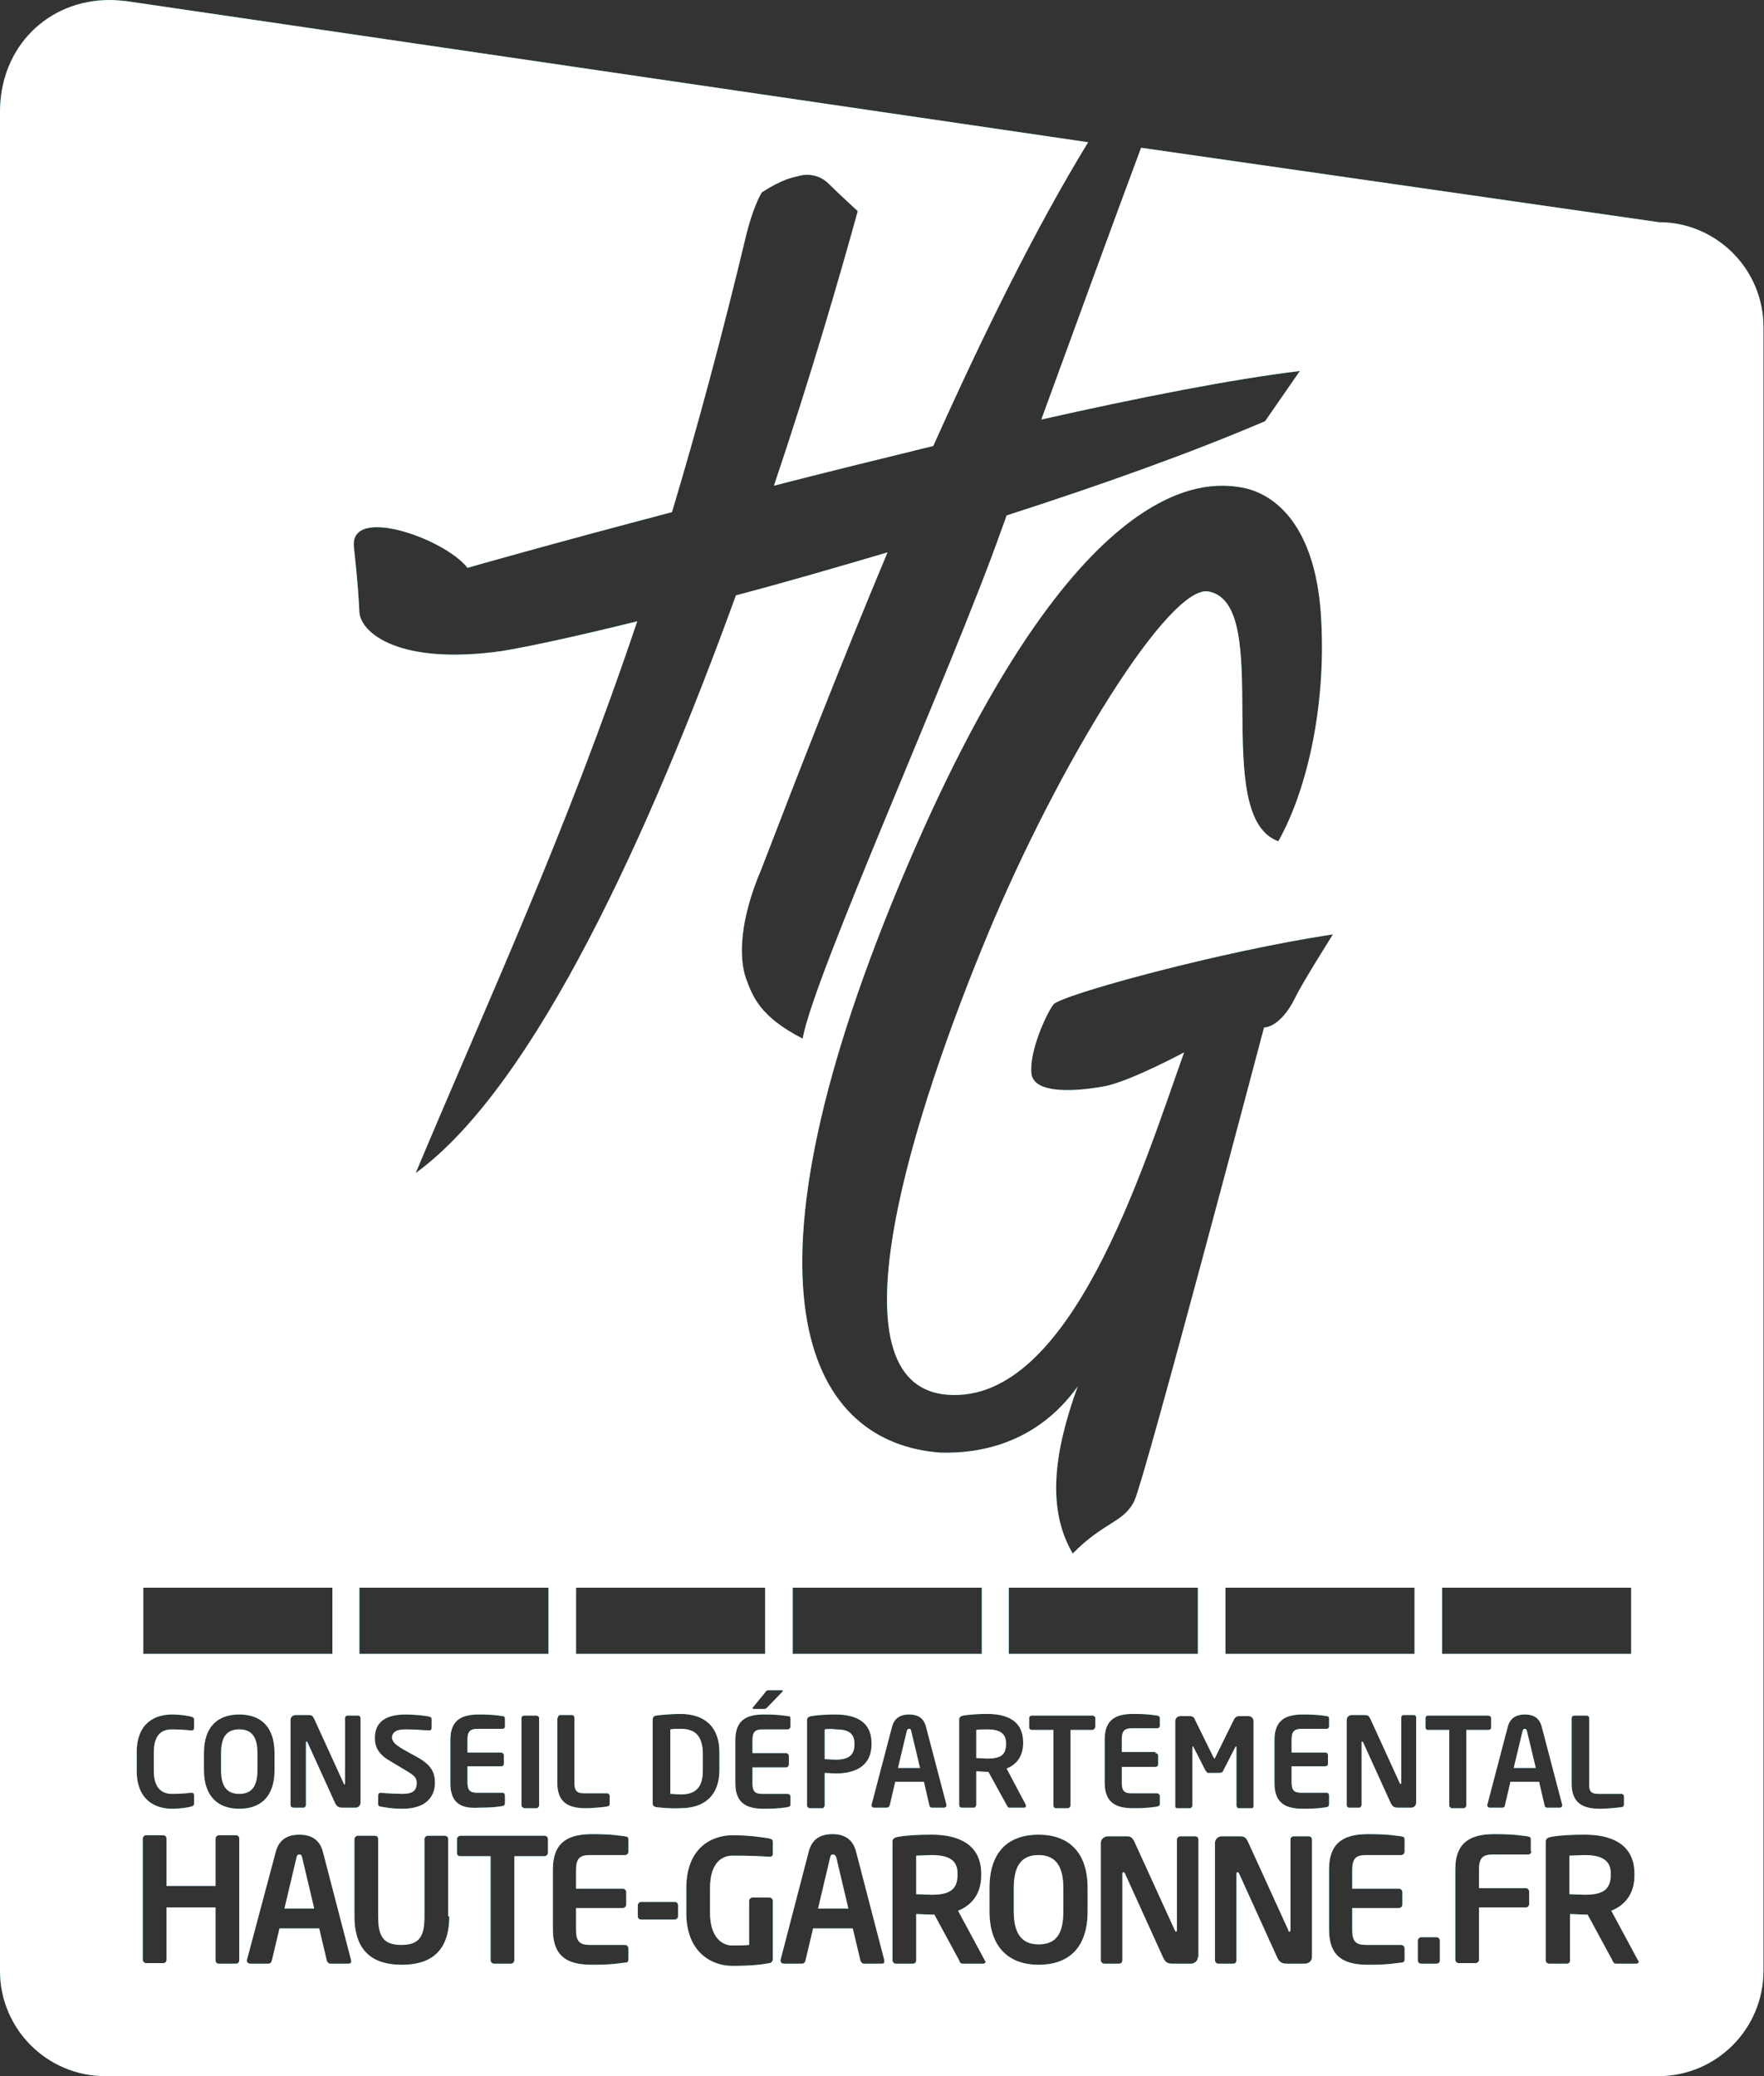 <?xml version="1.0" encoding="utf-8"?>
<!-- Generator: Adobe Illustrator 23.0.2, SVG Export Plug-In . SVG Version: 6.00 Build 0)  -->
<svg version="1.1"
	 id="svg4991" inkscape:version="0.91 r13725" sodipodi:docname="Haute-Garonne (31) logo2 2015.svg" xmlns:cc="http://creativecommons.org/ns#" xmlns:dc="http://purl.org/dc/elements/1.1/" xmlns:inkscape="http://www.inkscape.org/namespaces/inkscape" xmlns:rdf="http://www.w3.org/1999/02/22-rdf-syntax-ns#" xmlns:sodipodi="http://sodipodi.sourceforge.net/DTD/sodipodi-0.dtd" xmlns:svg="http://www.w3.org/2000/svg"
	 xmlns="http://www.w3.org/2000/svg" xmlns:xlink="http://www.w3.org/1999/xlink" x="0px" y="0px" viewBox="0 0 320 376.6"
	 style="enable-background:new 0 0 320 376.6;" xml:space="preserve">
<rect x="0" y="0" width="320" height="376.6" fill="#333333" stroke="none"/>
<style type="text/css">
	.st0{fill:#008DB0;}
	.st1{fill:#FFFFFF;}
</style>
<g id="svg4991" inkscape:version="0.91 r13725" sodipodi:docname="Haute-Garonne (31) logo2 2015.svg" xmlns:cc="http://creativecommons.org/ns#" xmlns:dc="http://purl.org/dc/elements/1.1/" xmlns:inkscape="http://www.inkscape.org/namespaces/inkscape" xmlns:rdf="http://www.w3.org/1999/02/22-rdf-syntax-ns#" xmlns:sodipodi="http://sodipodi.sourceforge.net/DTD/sodipodi-0.dtd" xmlns:svg="http://www.w3.org/2000/svg">
	<g>
		<g>
			<path class="st0" d="M165.3,314c-0.1-0.3-0.1-0.4-0.4-0.4c-0.2,0-0.3,0.1-0.4,0.4l-1.6,6.7h4L165.3,314z"/>
			<path class="st0" d="M40.1,318v3.1c0,3,1.1,4.3,3.3,4.3c2.2,0,3.3-1.3,3.3-4.3V318c0-3-1.1-4.3-3.3-4.3
				C41.2,313.7,40.1,315,40.1,318z"/>
			<path class="st0" d="M188.4,336.5c-3,0-4.5,1.8-4.5,6v4.2c0,4.1,1.5,6,4.5,6c3.1,0,4.5-1.8,4.5-6v-4.2
				C192.9,338.4,191.4,336.5,188.4,336.5z"/>
			<path class="st0" d="M169,336.5c-0.7,0-2.2,0.1-2.8,0.1v7c0.5,0,2.2,0.1,2.8,0.1c3.2,0,4.7-0.9,4.7-3.6v-0.3
				C173.7,337.5,172.2,336.5,169,336.5z"/>
			<path class="st0" d="M151.1,336.4c-0.3,0-0.4,0.1-0.5,0.5l-2.2,9.3h5.5l-2.2-9.3C151.5,336.5,151.4,336.4,151.1,336.4z"/>
			<path class="st0" d="M179.1,313.7c-0.5,0-1.6,0-2,0.1v5.1c0.4,0,1.6,0.1,2,0.1c2.3,0,3.4-0.6,3.4-2.6v-0.2
				C182.5,314.4,181.3,313.7,179.1,313.7z"/>
			<path class="st0" d="M287.5,336.5c-0.7,0-2.2,0.1-2.8,0.1v7c0.5,0,2.3,0.1,2.8,0.1c3.2,0,4.7-0.9,4.7-3.6v-0.3
				C292.2,337.5,290.6,336.5,287.5,336.5z"/>
			<path class="st0" d="M123.5,313.6c-0.8,0-1.4,0-1.9,0.1v11.7c0.5,0,1.1,0.1,1.9,0.1c2.3,0,4-0.9,4-4.3v-3.3
				C127.4,314.5,125.7,313.6,123.5,313.6z"/>
			<path class="st0" d="M54.3,336.4c-0.3,0-0.4,0.1-0.5,0.5l-2.2,9.3H57l-2.2-9.3C54.7,336.5,54.6,336.4,54.3,336.4z"/>
			<path class="st0" d="M300.9,40.3L207,26.8c-4.7,12.6-11.9,32.3-18.1,49.3c17.8-4,34.5-7.3,46.9-8.8l-6.3,9.1
				c-13.3,5.7-29.8,11.6-46.9,17.1c-0.3,1-0.7,1.9-1,2.8c-8.9,25.1-33.9,80.5-36,92.1c-7.8-4-9.1-7.7-10.3-11
				c-1.3-3.8-1.1-10.6,2.8-19.7c6.8-17.7,14.6-37.7,22.9-57.5c-9.5,2.8-18.8,5.5-27.5,7.8c-15.5,42.7-36.4,89-58.1,104.8
				c13.9-33.1,27.3-61.8,40.2-100.1c-11.3,2.8-20.2,4.7-24.6,5.4c-18.4,2.6-25.5-3.2-25.8-7c-0.2-3.4-0.2-4.4-1-11.9
				c-0.8-7.6,16.5-1.5,20.6,3.8c0,0,15.4-4.4,37.1-10.1c4.5-15,9-31.6,13.5-50.4c1.1-4.4,2.3-6.8,2.8-7.6c3.7-2.4,5.5-2.7,6.8-3
				c1.3-0.4,3.6-0.3,5.3,1.4c1.7,1.7,5.3,5,5.3,5c-3.2,11.6-8.4,29.6-15.2,49.8c9.3-2.4,19.1-4.8,28.9-7.2
				c9.1-20.3,18.6-39.6,28.1-55.1L22.9,0.2c-1-0.1-2-0.2-3-0.2C8.7,0,0,8.5,0,20.3v337.2c0,10.6,8.6,19.1,19.1,19.1h281.7
				c10.6,0,19.1-8.6,19.1-19.1v-298C320,48.9,311.4,40.3,300.9,40.3z M261.6,288h34.3v12h-34.3V288z M290,325.4h4.2
				c0.2,0,0.4,0.2,0.4,0.5v1.4c0,0.3-0.1,0.4-0.4,0.5c-0.7,0.1-2.7,0.3-3.9,0.3c-2.9,0-5.2-0.8-5.2-4.6v-11.8c0-0.3,0.2-0.5,0.5-0.5
				h2.2c0.3,0,0.5,0.2,0.5,0.5v11.8C288.2,325,288.7,325.4,290,325.4z M163.1,160.6c31.3-75.1,55.4-73.3,62-72.2
				c6.5,1.1,13.4,7.3,14.5,22.8c1.1,15.5-2.1,31.4-7.7,41.4c-12.6-4.5-0.6-42.9-12.6-45.3c-7.1-1.5-27.3,31.3-40.2,62.4
				c-12.9,31.1-29.6,81.6-7.2,83.3c22.4,1.7,35.5-41.4,42.9-62.1c0,0-9.5,5.1-14.2,6.1c-4.7,0.9-13.1,1.7-13.5-2.3
				c-0.4-4,2.7-10.8,4-12.5c1.3-1.7,30.5-9.7,50.7-12.7c0,0-5.5,8.7-6.8,11.4c-1.3,2.7-3.4,5.3-5.7,5.5c0,0-21.6,81.8-23.5,85.8
				c-1.9,4-5.5,3.8-11.2,9.6c-4.7-8-3.5-18.2,0.9-30.3c-7.6,10.6-18.2,12.2-24.9,12C147.4,261.8,131.8,235.8,163.1,160.6z
				 M256.6,288v12h-34.3v-12H256.6z M209.6,318c0.3,0,0.5,0.2,0.5,0.5v1.6c0,0.2-0.2,0.4-0.5,0.4h-6.1v2.9c0,1.5,0.5,1.9,1.8,1.9
				h4.6c0.2,0,0.5,0.2,0.5,0.5v1.4c0,0.3-0.1,0.4-0.5,0.5c-0.7,0.1-1.6,0.3-4.3,0.3c-2.9,0-5.2-0.8-5.2-4.6v-7.9
				c0-3.8,2.3-4.6,5.2-4.6c2.7,0,3.6,0.2,4.3,0.3c0.3,0,0.5,0.2,0.5,0.5v1.4c0,0.2-0.2,0.4-0.5,0.4h-4.6c-1.3,0-1.8,0.5-1.8,1.9v2.4
				H209.6z M183,300v-12h34.3v12H183z M143.8,288h34.3v12h-34.3V288z M158.1,316.2v0.2c0,4-3,5.3-6.5,5.3c-0.6,0-1.5-0.1-2-0.1v5.9
				c0,0.2-0.2,0.5-0.4,0.5h-2.3c-0.2,0-0.5-0.2-0.5-0.5v-15.5c0-0.4,0.3-0.6,0.7-0.7c1.2-0.2,2.8-0.3,4.4-0.3
				C155.1,311,158.1,312.2,158.1,316.2z M143.4,311.8v1.4c0,0.2-0.2,0.5-0.5,0.5h-4.6c-1.3,0-1.8,0.5-1.8,1.9v2.4h6.1
				c0.2,0,0.5,0.2,0.5,0.5v1.6c0,0.2-0.2,0.5-0.5,0.5h-6.1v2.9c0,1.5,0.5,1.9,1.8,1.9h4.6c0.2,0,0.5,0.2,0.5,0.5v1.4
				c0,0.3-0.1,0.4-0.5,0.5c-0.7,0.1-1.6,0.3-4.3,0.3c-2.9,0-5.2-0.8-5.2-4.6v-7.9c0-3.8,2.3-4.6,5.2-4.6c2.7,0,3.6,0.2,4.3,0.3
				C143.3,311.3,143.4,311.4,143.4,311.8z M139.4,306.6h2.4c0.2,0,0.2,0.1,0.2,0.1c0,0.1,0,0.1-0.1,0.2l-2.7,2.8
				c-0.2,0.2-0.3,0.3-0.6,0.3h-1.9c-0.1,0-0.2-0.1-0.2-0.1c0-0.1,0-0.2,0.1-0.2l2.2-2.7C139,306.7,139.1,306.6,139.4,306.6z
				 M104.5,288h34.3v12h-34.3V288z M101.2,311.6c0-0.3,0.2-0.5,0.4-0.5h2.2c0.2,0,0.4,0.2,0.4,0.5v11.8c0,1.5,0.5,1.9,1.8,1.9h4.1
				c0.3,0,0.5,0.2,0.5,0.5v1.4c0,0.3-0.1,0.4-0.5,0.5c-0.7,0.1-2.6,0.3-3.8,0.3c-2.9,0-5.2-0.8-5.2-4.6V311.6z M62.5,323.7
				c0,0,0.1-0.1,0.1-0.2v-11.9c0-0.2,0.2-0.4,0.4-0.4H65c0.2,0,0.4,0.2,0.4,0.4V327c0,0.5-0.4,0.9-0.9,0.9h-2.3c-0.5,0-1,0-1.4-0.8
				l-5-11c-0.1-0.1-0.1-0.2-0.2-0.2c-0.1,0-0.1,0.1-0.1,0.2v11.3c0,0.2-0.2,0.5-0.4,0.5h-1.9c-0.2,0-0.5-0.2-0.5-0.5v-15.4
				c0-0.5,0.4-0.9,0.9-0.9h2.4c0.5,0,0.7,0.1,1,0.7l5.3,11.6C62.4,323.6,62.4,323.7,62.5,323.7z M26,288h34.3v12H26V288z M49.8,318
				v3.1c0,5-2.7,7-6.4,7c-3.7,0-6.4-2.1-6.4-7V318c0-5,2.7-7,6.4-7C47.1,311,49.8,313,49.8,318z M24.8,317.9c0-5.7,3.7-6.9,6.4-6.9
				c1.7,0,3.2,0.3,3.5,0.4c0.3,0.1,0.5,0.2,0.5,0.5v1.5c0,0.3-0.1,0.5-0.4,0.5h-0.1c-0.8-0.1-2.3-0.2-3.5-0.2c-1.9,0-3.3,1-3.3,4.2
				v3.3c0,3.1,1.4,4.2,3.3,4.2c1.2,0,2.7-0.1,3.5-0.2h0.1c0.3,0,0.4,0.2,0.4,0.5v1.5c0,0.3-0.2,0.4-0.5,0.5
				c-0.3,0.1-1.8,0.4-3.5,0.4c-2.7,0-6.4-1.3-6.4-6.9V317.9z M43.4,355.6c0,0.4-0.3,0.6-0.6,0.6h-3.1c-0.4,0-0.6-0.3-0.6-0.6V346
				h-8.9v9.5c0,0.4-0.3,0.6-0.6,0.6h-3.1c-0.3,0-0.6-0.3-0.6-0.6v-22c0-0.3,0.3-0.6,0.6-0.6h3.1c0.3,0,0.6,0.2,0.6,0.6v8.6h8.9v-8.6
				c0-0.3,0.3-0.6,0.6-0.6h3.1c0.3,0,0.6,0.2,0.6,0.6V355.6z M63.2,356.2h-3.3c-0.3,0-0.5-0.3-0.6-0.5l-1.4-5.9h-7.2l-1.4,5.9
				c-0.1,0.3-0.3,0.5-0.6,0.5h-3.3c-0.3,0-0.6-0.2-0.6-0.5c0,0,0-0.1,0-0.2L50,336c0.7-2.9,3-3.2,4.3-3.2s3.6,0.3,4.3,3.2l5.1,19.6
				c0,0.1,0,0.1,0,0.2C63.8,356,63.5,356.2,63.2,356.2z M81.5,347.6c0,6.6-3.6,8.8-8.6,8.8s-8.6-2.2-8.6-8.8v-14
				c0-0.3,0.3-0.6,0.6-0.6h3.1c0.4,0,0.6,0.2,0.6,0.6v14c0,3.6,0.9,5.2,4.2,5.2c3.4,0,4.2-1.7,4.2-5.2v-14c0-0.3,0.3-0.6,0.6-0.6
				h3.1c0.3,0,0.6,0.2,0.6,0.6V347.6z M73.1,317.3l2.7,1.5c2.5,1.4,3.1,2.8,3.1,4.6c0,2.3-1.4,4.7-5.9,4.7c-1.7,0-2.9-0.2-4-0.4
				c-0.2,0-0.4-0.2-0.4-0.4v-1.6c0-0.3,0.2-0.5,0.4-0.5h0c0.9,0.1,3.2,0.2,4,0.2c2,0,2.6-0.7,2.6-2c0-0.9-0.4-1.3-1.9-2.2l-3-1.8
				c-2.1-1.2-2.7-2.6-2.7-4.1c0-2.5,1.4-4.3,5.6-4.3c1.5,0,3.6,0.2,4.3,0.4c0.2,0,0.4,0.2,0.4,0.4v1.7c0,0.2-0.2,0.4-0.4,0.4h0
				c-1.5-0.1-3-0.2-4.4-0.2c-1.7,0-2.4,0.6-2.4,1.6C71.3,316,71.6,316.4,73.1,317.3z M81.7,323.5v-7.9c0-3.8,2.3-4.6,5.2-4.6
				c2.7,0,3.6,0.2,4.3,0.3c0.3,0,0.4,0.2,0.4,0.5v1.4c0,0.2-0.2,0.4-0.4,0.4h-4.6c-1.3,0-1.8,0.5-1.8,1.9v2.4h6.1
				c0.2,0,0.5,0.2,0.5,0.5v1.6c0,0.2-0.2,0.4-0.5,0.4h-6.1v2.9c0,1.5,0.5,1.9,1.8,1.9h4.6c0.2,0,0.4,0.2,0.4,0.5v1.4
				c0,0.3-0.1,0.4-0.4,0.5c-0.7,0.1-1.6,0.3-4.3,0.3C83.9,328.1,81.7,327.3,81.7,323.5z M99.4,336.1c0,0.3-0.3,0.6-0.6,0.6h-5.5
				v18.9c0,0.3-0.3,0.6-0.6,0.6h-3.1c-0.3,0-0.6-0.3-0.6-0.6v-18.9h-5.5c-0.4,0-0.6-0.2-0.6-0.6v-2.5c0-0.3,0.3-0.6,0.6-0.6h15.3
				c0.3,0,0.6,0.2,0.6,0.6V336.1z M94.6,327.5v-15.9c0-0.2,0.2-0.4,0.5-0.4h2.2c0.2,0,0.5,0.2,0.5,0.4v15.9c0,0.2-0.2,0.5-0.5,0.5
				h-2.2C94.8,327.9,94.6,327.7,94.6,327.5z M99.5,300H65.2v-12h34.3V300z M114,335.9c0,0.3-0.3,0.6-0.6,0.6H107
				c-1.8,0-2.5,0.6-2.5,2.7v3.4h8.5c0.3,0,0.6,0.3,0.6,0.6v2.3c0,0.3-0.3,0.6-0.6,0.6h-8.5v4c0,2.1,0.7,2.7,2.5,2.7h6.4
				c0.3,0,0.6,0.3,0.6,0.6v2c0,0.4-0.1,0.6-0.6,0.6c-1,0.1-2.2,0.4-5.9,0.4c-4.1,0-7.2-1.1-7.2-6.4v-10.9c0-5.3,3.2-6.4,7.2-6.4
				c3.7,0,4.9,0.3,5.9,0.4c0.5,0.1,0.6,0.2,0.6,0.6V335.9z M123,347.6c0,0.3-0.3,0.6-0.6,0.6h-6.1c-0.3,0-0.6-0.2-0.6-0.6v-2
				c0-0.3,0.3-0.6,0.6-0.6h6.1c0.3,0,0.6,0.2,0.6,0.6V347.6z M119,327.8c-0.4-0.1-0.6-0.3-0.6-0.7v-15.2c0-0.4,0.2-0.6,0.6-0.7
				c0.7-0.1,2.8-0.3,4.4-0.3c4.5,0,7.1,2.4,7.1,6.9v3.3c0,4.5-2.6,6.9-7.1,6.9C121.9,328.1,119.7,327.9,119,327.8z M140.2,336.1
				c0,0.5-0.1,0.7-0.6,0.7h-0.1c-1.4-0.1-3.6-0.2-6.6-0.2c-2.1,0-4.1,1.5-4.1,5.9v4.5c0,4.4,2.2,5.9,4,5.9c1.2,0,2.1,0,3.1-0.1v-8
				c0-0.3,0.3-0.6,0.6-0.6h3.1c0.3,0,0.6,0.3,0.6,0.6v10.5c0,0.4-0.2,0.7-0.6,0.8c-1.6,0.3-3.6,0.5-6.8,0.5c-3.4,0-8.3-2.2-8.3-9.6
				v-4.5c0-7.4,4.7-9.6,8.4-9.6c3,0,5.7,0.4,6.7,0.6c0.4,0.1,0.6,0.2,0.6,0.7V336.1z M160,356.2h-3.3c-0.3,0-0.5-0.3-0.6-0.5
				l-1.4-5.9h-7.2l-1.4,5.9c-0.1,0.3-0.3,0.5-0.6,0.5h-3.3c-0.3,0-0.6-0.2-0.6-0.5c0,0,0-0.1,0-0.2l5.1-19.6c0.7-2.9,3-3.2,4.3-3.2
				c1.3,0,3.6,0.3,4.3,3.2l5.1,19.6c0,0.1,0,0.1,0,0.2C160.5,356,160.3,356.2,160,356.2z M160.9,327.9h-2.4c-0.2,0-0.4-0.2-0.4-0.4
				c0,0,0-0.1,0-0.1l3.7-14.1c0.5-2.1,2.2-2.3,3.1-2.3c1,0,2.6,0.2,3.1,2.3l3.7,14.1c0,0.1,0,0.1,0,0.1c0,0.2-0.2,0.4-0.4,0.4H169
				c-0.2,0-0.4-0.2-0.4-0.4l-1-4.3h-5.2l-1,4.3C161.3,327.7,161.1,327.9,160.9,327.9z M178.4,356.2h-3.8c-0.4,0-0.5-0.3-0.6-0.6
				l-4.5-8.3H169c-0.8,0-2.1-0.1-2.8-0.1v8.4c0,0.4-0.3,0.6-0.6,0.6h-3.1c-0.3,0-0.6-0.3-0.6-0.6v-21.5c0-0.6,0.4-0.8,1-0.9
				c1.6-0.3,3.8-0.4,6.1-0.4c4.8,0,9,1.7,9,7.1v0.3c0,3.3-1.7,5.4-4.2,6.4l4.9,9.1c0.1,0.1,0.1,0.2,0.1,0.2
				C178.8,356,178.6,356.2,178.4,356.2z M179.1,321.4c-0.6,0-1.5-0.1-2-0.1v6.1c0,0.2-0.2,0.5-0.4,0.5h-2.3c-0.2,0-0.4-0.2-0.4-0.5
				v-15.5c0-0.4,0.3-0.6,0.7-0.7c1.2-0.2,2.8-0.3,4.4-0.3c3.5,0,6.5,1.2,6.5,5.1v0.2c0,2.4-1.2,3.9-3,4.6l3.5,6.6c0,0.1,0,0.1,0,0.2
				c0,0.2-0.1,0.3-0.3,0.3h-2.7c-0.3,0-0.3-0.2-0.5-0.5l-3.3-6H179.1z M197.3,346.7c0,6.9-3.7,9.7-8.9,9.7c-5.1,0-8.9-2.9-8.9-9.7
				v-4.2c0-6.9,3.7-9.7,8.9-9.7c5.2,0,8.9,2.9,8.9,9.7V346.7z M198.6,313.4c0,0.2-0.2,0.4-0.5,0.4h-3.9v13.7c0,0.2-0.2,0.5-0.5,0.5
				h-2.2c-0.2,0-0.4-0.2-0.4-0.5v-13.7h-3.9c-0.3,0-0.5-0.2-0.5-0.4v-1.8c0-0.2,0.2-0.4,0.5-0.4h11c0.2,0,0.5,0.2,0.5,0.4V313.4z
				 M217.3,355c0,0.7-0.6,1.2-1.3,1.2h-3.1c-0.8,0-1.4,0-1.9-1.1l-6.9-15.2c-0.1-0.2-0.2-0.3-0.3-0.3c-0.1,0-0.2,0.1-0.2,0.3v15.7
				c0,0.4-0.3,0.6-0.6,0.6h-2.7c-0.3,0-0.6-0.3-0.6-0.6v-21.3c0-0.7,0.6-1.2,1.3-1.2h3.4c0.7,0,1,0.2,1.4,1l7.3,16
				c0.1,0.2,0.2,0.3,0.2,0.3c0.1,0,0.2-0.1,0.2-0.3v-16.4c0-0.3,0.3-0.6,0.6-0.6h2.7c0.3,0,0.6,0.2,0.6,0.6V355z M218.7,321.2
				l-2.2-4.3c0-0.1-0.1-0.1-0.1-0.1c-0.1,0-0.1,0.1-0.1,0.2v10.5c0,0.2-0.2,0.5-0.4,0.5h-2.3c-0.2,0-0.4-0.1-0.4-0.3v-15.5
				c0-0.5,0.4-0.9,0.9-0.9h1.8c0.4,0,0.7,0.2,0.8,0.5l3.4,6.9c0.1,0.2,0.2,0.3,0.2,0.3c0.1,0,0.1-0.1,0.2-0.3l3.4-6.9
				c0.2-0.3,0.5-0.5,0.8-0.5h1.8c0.5,0,0.9,0.4,0.9,0.9v15.5c0,0.2-0.2,0.3-0.4,0.3h-2.3c-0.2,0-0.4-0.2-0.4-0.5V317
				c0-0.2,0-0.2-0.1-0.2c0,0-0.1,0.1-0.1,0.1l-2.2,4.3c-0.1,0.3-0.4,0.4-0.7,0.4h-2.3C219.2,321.6,218.9,321.5,218.7,321.2z
				 M238,355c0,0.7-0.6,1.2-1.3,1.2h-3.1c-0.7,0-1.4,0-1.9-1.1l-6.9-15.2c-0.1-0.2-0.2-0.3-0.3-0.3c-0.1,0-0.2,0.1-0.2,0.3v15.7
				c0,0.4-0.3,0.6-0.6,0.6H221c-0.3,0-0.6-0.3-0.6-0.6v-21.3c0-0.7,0.6-1.2,1.2-1.2h3.4c0.7,0,1,0.2,1.4,1l7.3,16
				c0,0.2,0.1,0.3,0.2,0.3c0.1,0,0.2-0.1,0.2-0.3v-16.4c0-0.3,0.2-0.6,0.6-0.6h2.7c0.3,0,0.6,0.2,0.6,0.6V355z M240.7,327.8
				c-0.7,0.1-1.6,0.3-4.3,0.3c-2.9,0-5.2-0.8-5.2-4.6v-7.9c0-3.8,2.3-4.6,5.2-4.6c2.7,0,3.6,0.2,4.3,0.3c0.3,0,0.4,0.2,0.4,0.5v1.4
				c0,0.2-0.2,0.4-0.4,0.4h-4.6c-1.3,0-1.8,0.5-1.8,1.9v2.4h6.1c0.3,0,0.5,0.2,0.5,0.5v1.6c0,0.2-0.2,0.4-0.5,0.4h-6.1v2.9
				c0,1.5,0.5,1.9,1.8,1.9h4.6c0.2,0,0.4,0.2,0.4,0.5v1.4C241.1,327.6,241,327.7,240.7,327.8z M254.8,335.9c0,0.3-0.3,0.6-0.6,0.6
				h-6.4c-1.8,0-2.5,0.6-2.5,2.7v3.4h8.5c0.3,0,0.6,0.3,0.6,0.6v2.3c0,0.3-0.3,0.6-0.6,0.6h-8.5v4c0,2.1,0.7,2.7,2.5,2.7h6.4
				c0.3,0,0.6,0.3,0.6,0.6v2c0,0.4-0.2,0.6-0.6,0.6c-1,0.1-2.2,0.4-5.9,0.4c-4.1,0-7.2-1.1-7.2-6.4v-10.9c0-5.3,3.2-6.4,7.2-6.4
				c3.7,0,4.9,0.3,5.9,0.4c0.5,0.1,0.6,0.2,0.6,0.6V335.9z M256.9,327c0,0.5-0.4,0.9-0.9,0.9h-2.3c-0.5,0-1,0-1.4-0.8l-5-11
				c-0.1-0.1-0.1-0.2-0.2-0.2c-0.1,0-0.1,0.1-0.1,0.2v11.3c0,0.2-0.2,0.5-0.4,0.5h-1.9c-0.2,0-0.4-0.2-0.4-0.5v-15.4
				c0-0.5,0.4-0.9,0.9-0.9h2.4c0.5,0,0.7,0.1,1,0.7l5.3,11.6c0,0.1,0.1,0.2,0.2,0.2c0,0,0.1-0.1,0.1-0.2v-11.9
				c0-0.2,0.2-0.4,0.4-0.4h1.9c0.2,0,0.4,0.2,0.4,0.4V327z M261.2,355.6c0,0.4-0.3,0.6-0.6,0.6h-2.8c-0.4,0-0.6-0.3-0.6-0.6V352
				c0-0.3,0.3-0.6,0.6-0.6h2.8c0.3,0,0.6,0.3,0.6,0.6V355.6z M262.9,327.5v-13.7h-3.9c-0.2,0-0.4-0.2-0.4-0.4v-1.8
				c0-0.2,0.2-0.4,0.4-0.4h11c0.2,0,0.5,0.2,0.5,0.4v1.8c0,0.2-0.2,0.4-0.5,0.4H266v13.7c0,0.2-0.2,0.5-0.5,0.5h-2.2
				C263.1,327.9,262.9,327.7,262.9,327.5z M277.8,335.8c0,0.4-0.3,0.6-0.6,0.6h-6.4c-1.8,0-2.5,0.6-2.5,2.7v3.4h8.5
				c0.3,0,0.6,0.3,0.6,0.6v2.3c0,0.3-0.3,0.6-0.6,0.6h-8.5v9.5c0,0.3-0.3,0.6-0.6,0.6h-3.1c-0.3,0-0.6-0.3-0.6-0.6v-16.4
				c0-5.3,3.2-6.4,7.2-6.4c3.7,0,4.9,0.3,5.9,0.4c0.5,0.1,0.6,0.2,0.6,0.6V335.8z M280.2,327.5l-1-4.3H274l-1,4.3
				c0,0.2-0.2,0.4-0.4,0.4h-2.4c-0.2,0-0.4-0.2-0.4-0.4c0,0,0-0.1,0-0.1l3.7-14.1c0.5-2.1,2.2-2.3,3.1-2.3c1,0,2.6,0.2,3.1,2.3
				l3.7,14.1c0,0.1,0,0.1,0,0.1c0,0.2-0.2,0.4-0.4,0.4h-2.4C280.4,327.9,280.2,327.7,280.2,327.5z M296.9,356.2h-3.8
				c-0.3,0-0.5-0.3-0.6-0.6l-4.5-8.3h-0.4c-0.8,0-2.1-0.1-2.8-0.1v8.4c0,0.4-0.2,0.6-0.6,0.6H281c-0.3,0-0.6-0.3-0.6-0.6v-21.5
				c0-0.6,0.4-0.8,1-0.9c1.6-0.3,3.8-0.4,6.1-0.4c4.8,0,9,1.7,9,7.1v0.3c0,3.3-1.7,5.4-4.2,6.4l4.9,9.1c0.1,0.1,0.1,0.2,0.1,0.2
				C297.2,356,297.1,356.2,296.9,356.2z"/>
			<path class="st0" d="M276.6,313.6c-0.2,0-0.3,0.1-0.4,0.4l-1.6,6.7h4l-1.6-6.7C276.9,313.7,276.8,313.6,276.6,313.6z"/>
			<path class="st0" d="M149.6,313.7v5.4c0.4,0,1.6,0.1,2,0.1c2.4,0,3.4-0.9,3.4-2.7v-0.2c0-1.9-1.1-2.6-3.4-2.6
				C151.1,313.6,150,313.6,149.6,313.7z"/>
		</g>
	</g>
	<g>
		<g>
			<path class="st1" d="M165.3,314c-0.1-0.3-0.1-0.4-0.4-0.4c-0.2,0-0.3,0.1-0.4,0.4l-1.6,6.7h4L165.3,314z"/>
			<path class="st1" d="M40.1,318v3.1c0,3,1.1,4.3,3.3,4.3c2.2,0,3.3-1.3,3.3-4.3V318c0-3-1.1-4.3-3.3-4.3
				C41.2,313.7,40.1,315,40.1,318z"/>
			<path class="st1" d="M188.4,336.5c-3,0-4.5,1.8-4.5,6v4.2c0,4.1,1.5,6,4.5,6c3.1,0,4.5-1.8,4.5-6v-4.2
				C192.9,338.4,191.4,336.5,188.4,336.5z"/>
			<path class="st1" d="M169,336.5c-0.7,0-2.2,0.1-2.8,0.1v7c0.5,0,2.2,0.1,2.8,0.1c3.2,0,4.7-0.9,4.7-3.6v-0.3
				C173.7,337.5,172.2,336.5,169,336.5z"/>
			<path class="st1" d="M151.1,336.4c-0.3,0-0.4,0.1-0.5,0.5l-2.2,9.3h5.5l-2.2-9.3C151.5,336.5,151.4,336.4,151.1,336.4z"/>
			<path class="st1" d="M179.1,313.7c-0.5,0-1.6,0-2,0.1v5.1c0.4,0,1.6,0.1,2,0.1c2.3,0,3.4-0.6,3.4-2.6v-0.2
				C182.5,314.4,181.3,313.7,179.1,313.7z"/>
			<path class="st1" d="M287.5,336.5c-0.7,0-2.2,0.1-2.8,0.1v7c0.5,0,2.3,0.1,2.8,0.1c3.2,0,4.7-0.9,4.7-3.6v-0.3
				C292.2,337.5,290.6,336.5,287.5,336.5z"/>
			<path class="st1" d="M123.5,313.6c-0.8,0-1.4,0-1.9,0.1v11.7c0.5,0,1.1,0.1,1.9,0.1c2.3,0,4-0.9,4-4.3v-3.3
				C127.4,314.5,125.7,313.6,123.5,313.6z"/>
			<path class="st1" d="M54.3,336.4c-0.3,0-0.4,0.1-0.5,0.5l-2.2,9.3H57l-2.2-9.3C54.7,336.5,54.6,336.4,54.3,336.4z"/>
			<path class="st1" d="M300.9,40.3L207,26.8c-4.7,12.6-11.9,32.3-18.1,49.3c17.8-4,34.5-7.3,46.9-8.8l-6.3,9.1
				c-13.3,5.7-29.8,11.6-46.9,17.1c-0.3,1-0.7,1.9-1,2.8c-8.9,25.1-33.9,80.5-36,92.1c-7.8-4-9.1-7.7-10.3-11
				c-1.3-3.8-1.1-10.6,2.8-19.7c6.8-17.7,14.6-37.7,22.9-57.5c-9.5,2.8-18.8,5.5-27.5,7.8c-15.5,42.7-36.4,89-58.1,104.8
				c13.9-33.1,27.3-61.8,40.2-100.1c-11.3,2.8-20.2,4.7-24.6,5.4c-18.4,2.6-25.5-3.2-25.8-7c-0.2-3.4-0.2-4.4-1-11.9
				c-0.8-7.6,16.5-1.5,20.6,3.8c0,0,15.4-4.4,37.1-10.1c4.5-15,9-31.6,13.5-50.4c1.1-4.4,2.3-6.8,2.8-7.6c3.7-2.4,5.5-2.7,6.8-3
				c1.3-0.4,3.6-0.3,5.3,1.4c1.7,1.7,5.3,5,5.3,5c-3.2,11.6-8.4,29.6-15.2,49.8c9.3-2.4,19.1-4.8,28.9-7.2
				c9.1-20.3,18.6-39.6,28.1-55.1L22.9,0.2c-1-0.1-2-0.2-3-0.2C8.7,0,0,8.5,0,20.3v337.2c0,10.6,8.6,19.1,19.1,19.1h281.7
				c10.6,0,19.1-8.6,19.1-19.1v-298C320,48.9,311.4,40.3,300.9,40.3z M261.6,288h34.3v12h-34.3V288z M290,325.4h4.2
				c0.2,0,0.4,0.2,0.4,0.5v1.4c0,0.3-0.1,0.4-0.4,0.5c-0.7,0.1-2.7,0.3-3.9,0.3c-2.9,0-5.2-0.8-5.2-4.6v-11.8c0-0.3,0.2-0.5,0.5-0.5
				h2.2c0.3,0,0.5,0.2,0.5,0.5v11.8C288.2,325,288.7,325.4,290,325.4z M163.1,160.6c31.3-75.1,55.4-73.3,62-72.2
				c6.5,1.1,13.4,7.3,14.5,22.8c1.1,15.5-2.1,31.4-7.7,41.4c-12.6-4.5-0.6-42.9-12.6-45.3c-7.1-1.5-27.3,31.3-40.2,62.4
				c-12.9,31.1-29.6,81.6-7.2,83.3c22.4,1.7,35.5-41.4,42.9-62.1c0,0-9.5,5.1-14.2,6.1c-4.7,0.9-13.1,1.7-13.5-2.3
				c-0.4-4,2.7-10.8,4-12.5c1.3-1.7,30.5-9.7,50.7-12.7c0,0-5.5,8.7-6.8,11.4c-1.3,2.7-3.4,5.3-5.7,5.5c0,0-21.6,81.8-23.5,85.8
				c-1.9,4-5.5,3.8-11.2,9.6c-4.7-8-3.5-18.2,0.9-30.3c-7.6,10.6-18.2,12.2-24.9,12C147.4,261.8,131.8,235.8,163.1,160.6z
				 M256.6,288v12h-34.3v-12H256.6z M209.6,318c0.3,0,0.5,0.2,0.5,0.5v1.6c0,0.2-0.2,0.4-0.5,0.4h-6.1v2.9c0,1.5,0.5,1.9,1.8,1.9
				h4.6c0.2,0,0.5,0.2,0.5,0.5v1.4c0,0.3-0.1,0.4-0.5,0.5c-0.7,0.1-1.6,0.3-4.3,0.3c-2.9,0-5.2-0.8-5.2-4.6v-7.9
				c0-3.8,2.3-4.6,5.2-4.6c2.7,0,3.6,0.2,4.3,0.3c0.3,0,0.5,0.2,0.5,0.5v1.4c0,0.2-0.2,0.4-0.5,0.4h-4.6c-1.3,0-1.8,0.5-1.8,1.9v2.4
				H209.6z M183,300v-12h34.3v12H183z M143.8,288h34.3v12h-34.3V288z M158.1,316.2v0.2c0,4-3,5.3-6.5,5.3c-0.6,0-1.5-0.1-2-0.1v5.9
				c0,0.2-0.2,0.5-0.4,0.5h-2.3c-0.2,0-0.5-0.2-0.5-0.5v-15.5c0-0.4,0.3-0.6,0.7-0.7c1.2-0.2,2.8-0.3,4.4-0.3
				C155.1,311,158.1,312.2,158.1,316.2z M143.4,311.8v1.4c0,0.2-0.2,0.5-0.5,0.5h-4.6c-1.3,0-1.8,0.5-1.8,1.9v2.4h6.1
				c0.2,0,0.5,0.2,0.5,0.5v1.6c0,0.2-0.2,0.5-0.5,0.5h-6.1v2.9c0,1.5,0.5,1.9,1.8,1.9h4.6c0.2,0,0.5,0.2,0.5,0.5v1.4
				c0,0.3-0.1,0.4-0.5,0.5c-0.7,0.1-1.6,0.3-4.3,0.3c-2.9,0-5.2-0.8-5.2-4.6v-7.9c0-3.8,2.3-4.6,5.2-4.6c2.7,0,3.6,0.2,4.3,0.3
				C143.3,311.3,143.4,311.4,143.4,311.8z M139.4,306.6h2.4c0.2,0,0.2,0.1,0.2,0.1c0,0.1,0,0.1-0.1,0.2l-2.7,2.8
				c-0.2,0.2-0.3,0.3-0.6,0.3h-1.9c-0.1,0-0.2-0.1-0.2-0.1c0-0.1,0-0.2,0.1-0.2l2.2-2.7C139,306.7,139.1,306.6,139.4,306.6z
				 M104.5,288h34.3v12h-34.3V288z M101.2,311.6c0-0.3,0.2-0.5,0.4-0.5h2.2c0.2,0,0.4,0.2,0.4,0.5v11.8c0,1.5,0.5,1.9,1.8,1.9h4.1
				c0.3,0,0.5,0.2,0.5,0.5v1.4c0,0.3-0.1,0.4-0.5,0.5c-0.7,0.1-2.6,0.3-3.8,0.3c-2.9,0-5.2-0.8-5.2-4.6V311.6z M62.5,323.7
				c0,0,0.1-0.1,0.1-0.2v-11.9c0-0.2,0.2-0.4,0.4-0.4H65c0.2,0,0.4,0.2,0.4,0.4V327c0,0.5-0.4,0.9-0.9,0.9h-2.3c-0.5,0-1,0-1.4-0.8
				l-5-11c-0.1-0.1-0.1-0.2-0.2-0.2c-0.1,0-0.1,0.1-0.1,0.2v11.3c0,0.2-0.2,0.5-0.4,0.5h-1.9c-0.2,0-0.5-0.2-0.5-0.5v-15.4
				c0-0.5,0.4-0.9,0.9-0.9h2.4c0.5,0,0.7,0.1,1,0.7l5.3,11.6C62.4,323.6,62.4,323.7,62.5,323.7z M26,288h34.3v12H26V288z M49.8,318
				v3.1c0,5-2.7,7-6.4,7c-3.7,0-6.4-2.1-6.4-7V318c0-5,2.7-7,6.4-7C47.1,311,49.8,313,49.8,318z M24.8,317.9c0-5.7,3.7-6.9,6.4-6.9
				c1.7,0,3.2,0.3,3.5,0.4c0.3,0.1,0.5,0.2,0.5,0.5v1.5c0,0.3-0.1,0.5-0.4,0.5h-0.1c-0.8-0.1-2.3-0.2-3.5-0.2c-1.9,0-3.3,1-3.3,4.2
				v3.3c0,3.1,1.4,4.2,3.3,4.2c1.2,0,2.7-0.1,3.5-0.2h0.1c0.3,0,0.4,0.2,0.4,0.5v1.5c0,0.3-0.2,0.4-0.5,0.5
				c-0.3,0.1-1.8,0.4-3.5,0.4c-2.7,0-6.4-1.3-6.4-6.9V317.9z M43.4,355.6c0,0.4-0.3,0.6-0.6,0.6h-3.1c-0.4,0-0.6-0.3-0.6-0.6V346
				h-8.9v9.5c0,0.4-0.3,0.6-0.6,0.6h-3.1c-0.3,0-0.6-0.3-0.6-0.6v-22c0-0.3,0.3-0.6,0.6-0.6h3.1c0.3,0,0.6,0.2,0.6,0.6v8.6h8.9v-8.6
				c0-0.3,0.3-0.6,0.6-0.6h3.1c0.3,0,0.6,0.2,0.6,0.6V355.6z M63.2,356.2h-3.3c-0.3,0-0.5-0.3-0.6-0.5l-1.4-5.9h-7.2l-1.4,5.9
				c-0.1,0.3-0.3,0.5-0.6,0.5h-3.3c-0.3,0-0.6-0.2-0.6-0.5c0,0,0-0.1,0-0.2L50,336c0.7-2.9,3-3.2,4.3-3.2s3.6,0.3,4.3,3.2l5.1,19.6
				c0,0.1,0,0.1,0,0.2C63.8,356,63.5,356.2,63.2,356.2z M81.5,347.6c0,6.6-3.6,8.8-8.6,8.8s-8.6-2.2-8.6-8.8v-14
				c0-0.3,0.3-0.6,0.6-0.6h3.1c0.4,0,0.6,0.2,0.6,0.6v14c0,3.6,0.9,5.2,4.2,5.2c3.4,0,4.2-1.7,4.2-5.2v-14c0-0.3,0.3-0.6,0.6-0.6
				h3.1c0.3,0,0.6,0.2,0.6,0.6V347.6z M73.1,317.3l2.7,1.5c2.5,1.4,3.1,2.8,3.1,4.6c0,2.3-1.4,4.7-5.9,4.7c-1.7,0-2.9-0.2-4-0.4
				c-0.2,0-0.4-0.2-0.4-0.4v-1.6c0-0.3,0.2-0.5,0.4-0.5h0c0.9,0.1,3.2,0.2,4,0.2c2,0,2.6-0.7,2.6-2c0-0.9-0.4-1.3-1.9-2.2l-3-1.8
				c-2.1-1.2-2.7-2.6-2.7-4.1c0-2.5,1.4-4.3,5.6-4.3c1.5,0,3.6,0.2,4.3,0.4c0.2,0,0.4,0.2,0.4,0.4v1.7c0,0.2-0.2,0.4-0.4,0.4h0
				c-1.5-0.1-3-0.2-4.4-0.2c-1.7,0-2.4,0.6-2.4,1.6C71.3,316,71.6,316.4,73.1,317.3z M81.7,323.5v-7.9c0-3.8,2.3-4.6,5.2-4.6
				c2.7,0,3.6,0.2,4.3,0.3c0.3,0,0.4,0.2,0.4,0.5v1.4c0,0.2-0.2,0.4-0.4,0.4h-4.6c-1.3,0-1.8,0.5-1.8,1.9v2.4h6.1
				c0.2,0,0.5,0.2,0.5,0.5v1.6c0,0.2-0.2,0.4-0.5,0.4h-6.1v2.9c0,1.5,0.5,1.9,1.8,1.9h4.6c0.2,0,0.4,0.2,0.4,0.5v1.4
				c0,0.3-0.1,0.4-0.4,0.5c-0.7,0.1-1.6,0.3-4.3,0.3C83.9,328.1,81.7,327.3,81.7,323.5z M99.4,336.1c0,0.3-0.3,0.6-0.6,0.6h-5.5
				v18.9c0,0.3-0.3,0.6-0.6,0.6h-3.1c-0.3,0-0.6-0.3-0.6-0.6v-18.9h-5.5c-0.4,0-0.6-0.2-0.6-0.6v-2.5c0-0.3,0.3-0.6,0.6-0.6h15.3
				c0.3,0,0.6,0.2,0.6,0.6V336.1z M94.6,327.5v-15.9c0-0.2,0.2-0.4,0.5-0.4h2.2c0.2,0,0.5,0.2,0.5,0.4v15.9c0,0.2-0.2,0.5-0.5,0.5
				h-2.2C94.8,327.9,94.6,327.7,94.6,327.5z M99.5,300H65.2v-12h34.3V300z M114,335.9c0,0.3-0.3,0.6-0.6,0.6H107
				c-1.8,0-2.5,0.6-2.5,2.7v3.4h8.5c0.3,0,0.6,0.3,0.6,0.6v2.3c0,0.3-0.3,0.6-0.6,0.6h-8.5v4c0,2.1,0.7,2.7,2.5,2.7h6.4
				c0.3,0,0.6,0.3,0.6,0.6v2c0,0.4-0.1,0.6-0.6,0.6c-1,0.1-2.2,0.4-5.9,0.4c-4.1,0-7.2-1.1-7.2-6.4v-10.9c0-5.3,3.2-6.4,7.2-6.4
				c3.7,0,4.9,0.3,5.9,0.4c0.5,0.1,0.6,0.2,0.6,0.6V335.9z M123,347.6c0,0.3-0.3,0.6-0.6,0.6h-6.1c-0.3,0-0.6-0.2-0.6-0.6v-2
				c0-0.3,0.3-0.6,0.6-0.6h6.1c0.3,0,0.6,0.2,0.6,0.6V347.6z M119,327.8c-0.4-0.1-0.6-0.3-0.6-0.7v-15.2c0-0.4,0.2-0.6,0.6-0.7
				c0.7-0.1,2.8-0.3,4.4-0.3c4.5,0,7.1,2.4,7.1,6.9v3.3c0,4.5-2.6,6.9-7.1,6.9C121.9,328.1,119.7,327.9,119,327.8z M140.2,336.1
				c0,0.5-0.1,0.7-0.6,0.7h-0.1c-1.4-0.1-3.6-0.2-6.6-0.2c-2.1,0-4.1,1.5-4.1,5.9v4.5c0,4.4,2.2,5.9,4,5.9c1.2,0,2.1,0,3.1-0.1v-8
				c0-0.3,0.3-0.6,0.6-0.6h3.1c0.3,0,0.6,0.3,0.6,0.6v10.5c0,0.4-0.2,0.7-0.6,0.8c-1.6,0.3-3.6,0.5-6.8,0.5c-3.4,0-8.3-2.2-8.3-9.6
				v-4.5c0-7.4,4.7-9.6,8.4-9.6c3,0,5.7,0.4,6.7,0.6c0.4,0.1,0.6,0.2,0.6,0.7V336.1z M160,356.2h-3.3c-0.3,0-0.5-0.3-0.6-0.5
				l-1.4-5.9h-7.2l-1.4,5.9c-0.1,0.3-0.3,0.5-0.6,0.5h-3.3c-0.3,0-0.6-0.2-0.6-0.5c0,0,0-0.1,0-0.2l5.1-19.6c0.7-2.9,3-3.2,4.3-3.2
				c1.3,0,3.6,0.3,4.3,3.2l5.1,19.6c0,0.1,0,0.1,0,0.2C160.5,356,160.3,356.2,160,356.2z M160.9,327.9h-2.4c-0.2,0-0.4-0.2-0.4-0.4
				c0,0,0-0.1,0-0.1l3.7-14.1c0.5-2.1,2.2-2.3,3.1-2.3c1,0,2.6,0.2,3.1,2.3l3.7,14.1c0,0.1,0,0.1,0,0.1c0,0.2-0.2,0.4-0.4,0.4H169
				c-0.2,0-0.4-0.2-0.4-0.4l-1-4.3h-5.2l-1,4.3C161.3,327.7,161.1,327.9,160.9,327.9z M178.4,356.2h-3.8c-0.4,0-0.5-0.3-0.6-0.6
				l-4.5-8.3H169c-0.8,0-2.1-0.1-2.8-0.1v8.4c0,0.4-0.3,0.6-0.6,0.6h-3.1c-0.3,0-0.6-0.3-0.6-0.6v-21.5c0-0.6,0.4-0.8,1-0.9
				c1.6-0.3,3.8-0.4,6.1-0.4c4.8,0,9,1.7,9,7.1v0.3c0,3.3-1.7,5.4-4.2,6.4l4.9,9.1c0.1,0.1,0.1,0.2,0.1,0.2
				C178.8,356,178.6,356.2,178.4,356.2z M179.1,321.4c-0.6,0-1.5-0.1-2-0.1v6.1c0,0.2-0.2,0.5-0.4,0.5h-2.3c-0.2,0-0.4-0.2-0.4-0.5
				v-15.5c0-0.4,0.3-0.6,0.7-0.7c1.2-0.2,2.8-0.3,4.4-0.3c3.5,0,6.5,1.2,6.5,5.1v0.2c0,2.4-1.2,3.9-3,4.6l3.5,6.6c0,0.1,0,0.1,0,0.2
				c0,0.2-0.1,0.3-0.3,0.3h-2.7c-0.3,0-0.3-0.2-0.5-0.5l-3.3-6H179.1z M197.3,346.7c0,6.9-3.7,9.7-8.9,9.7c-5.1,0-8.9-2.9-8.9-9.7
				v-4.2c0-6.9,3.7-9.7,8.9-9.7c5.2,0,8.9,2.9,8.9,9.7V346.7z M198.6,313.4c0,0.2-0.2,0.4-0.5,0.4h-3.9v13.7c0,0.2-0.2,0.5-0.5,0.5
				h-2.2c-0.2,0-0.4-0.2-0.4-0.5v-13.7h-3.9c-0.3,0-0.5-0.2-0.5-0.4v-1.8c0-0.2,0.2-0.4,0.5-0.4h11c0.2,0,0.5,0.2,0.5,0.4V313.4z
				 M217.3,355c0,0.7-0.6,1.2-1.3,1.2h-3.1c-0.8,0-1.4,0-1.9-1.1l-6.9-15.2c-0.1-0.2-0.2-0.3-0.3-0.3c-0.1,0-0.2,0.1-0.2,0.3v15.7
				c0,0.4-0.3,0.6-0.6,0.6h-2.7c-0.3,0-0.6-0.3-0.6-0.6v-21.3c0-0.7,0.6-1.2,1.3-1.2h3.4c0.7,0,1,0.2,1.4,1l7.3,16
				c0.1,0.2,0.2,0.3,0.2,0.3c0.1,0,0.2-0.1,0.2-0.3v-16.4c0-0.3,0.3-0.6,0.6-0.6h2.7c0.3,0,0.6,0.2,0.6,0.6V355z M218.7,321.2
				l-2.2-4.3c0-0.1-0.1-0.1-0.1-0.1c-0.1,0-0.1,0.1-0.1,0.2v10.5c0,0.2-0.2,0.5-0.4,0.5h-2.3c-0.2,0-0.4-0.1-0.4-0.3v-15.5
				c0-0.5,0.4-0.9,0.9-0.9h1.8c0.4,0,0.7,0.2,0.8,0.5l3.4,6.9c0.1,0.2,0.2,0.3,0.2,0.3c0.1,0,0.1-0.1,0.2-0.3l3.4-6.9
				c0.2-0.3,0.5-0.5,0.8-0.5h1.8c0.5,0,0.9,0.4,0.9,0.9v15.5c0,0.2-0.2,0.3-0.4,0.3h-2.3c-0.2,0-0.4-0.2-0.4-0.5V317
				c0-0.2,0-0.2-0.1-0.2c0,0-0.1,0.1-0.1,0.1l-2.2,4.3c-0.1,0.3-0.4,0.4-0.7,0.4h-2.3C219.2,321.6,218.9,321.5,218.7,321.2z
				 M238,355c0,0.7-0.6,1.2-1.3,1.2h-3.1c-0.7,0-1.4,0-1.9-1.1l-6.9-15.2c-0.1-0.2-0.2-0.3-0.3-0.3c-0.1,0-0.2,0.1-0.2,0.3v15.7
				c0,0.4-0.3,0.6-0.6,0.6H221c-0.3,0-0.6-0.3-0.6-0.6v-21.3c0-0.7,0.6-1.2,1.2-1.2h3.4c0.7,0,1,0.2,1.4,1l7.3,16
				c0,0.2,0.1,0.3,0.2,0.3c0.1,0,0.2-0.1,0.2-0.3v-16.4c0-0.3,0.2-0.6,0.6-0.6h2.7c0.3,0,0.6,0.2,0.6,0.6V355z M240.7,327.8
				c-0.7,0.1-1.6,0.3-4.3,0.3c-2.9,0-5.2-0.8-5.2-4.6v-7.9c0-3.8,2.3-4.6,5.2-4.6c2.7,0,3.6,0.2,4.3,0.3c0.3,0,0.4,0.2,0.4,0.5v1.4
				c0,0.2-0.2,0.4-0.4,0.4h-4.6c-1.3,0-1.8,0.5-1.8,1.9v2.4h6.1c0.3,0,0.5,0.2,0.5,0.5v1.6c0,0.2-0.2,0.4-0.5,0.4h-6.1v2.9
				c0,1.5,0.5,1.9,1.8,1.9h4.6c0.2,0,0.4,0.2,0.4,0.5v1.4C241.1,327.6,241,327.7,240.7,327.8z M254.8,335.9c0,0.3-0.3,0.6-0.6,0.6
				h-6.4c-1.8,0-2.5,0.6-2.5,2.7v3.4h8.5c0.3,0,0.6,0.3,0.6,0.6v2.3c0,0.3-0.3,0.6-0.6,0.6h-8.5v4c0,2.1,0.7,2.7,2.5,2.7h6.4
				c0.3,0,0.6,0.3,0.6,0.6v2c0,0.4-0.2,0.6-0.6,0.6c-1,0.1-2.2,0.4-5.9,0.4c-4.1,0-7.2-1.1-7.2-6.4v-10.9c0-5.3,3.2-6.4,7.2-6.4
				c3.7,0,4.9,0.3,5.9,0.4c0.5,0.1,0.6,0.2,0.6,0.6V335.9z M256.9,327c0,0.5-0.4,0.9-0.9,0.9h-2.3c-0.5,0-1,0-1.4-0.8l-5-11
				c-0.1-0.1-0.1-0.2-0.2-0.2c-0.1,0-0.1,0.1-0.1,0.2v11.3c0,0.2-0.2,0.5-0.4,0.5h-1.9c-0.2,0-0.4-0.2-0.4-0.5v-15.4
				c0-0.5,0.4-0.9,0.9-0.9h2.4c0.5,0,0.7,0.1,1,0.7l5.3,11.6c0,0.1,0.1,0.2,0.2,0.2c0,0,0.1-0.1,0.1-0.2v-11.9
				c0-0.2,0.2-0.4,0.4-0.4h1.9c0.2,0,0.4,0.2,0.4,0.4V327z M261.2,355.6c0,0.4-0.3,0.6-0.6,0.6h-2.8c-0.4,0-0.6-0.3-0.6-0.6V352
				c0-0.3,0.3-0.6,0.6-0.6h2.8c0.3,0,0.6,0.3,0.6,0.6V355.6z M262.9,327.5v-13.7h-3.9c-0.2,0-0.4-0.2-0.4-0.4v-1.8
				c0-0.2,0.2-0.4,0.4-0.4h11c0.2,0,0.5,0.2,0.5,0.4v1.8c0,0.2-0.2,0.4-0.5,0.4H266v13.7c0,0.2-0.2,0.5-0.5,0.5h-2.2
				C263.1,327.9,262.9,327.7,262.9,327.5z M277.8,335.8c0,0.4-0.3,0.6-0.6,0.6h-6.4c-1.8,0-2.5,0.6-2.5,2.7v3.4h8.5
				c0.3,0,0.6,0.3,0.6,0.6v2.3c0,0.3-0.3,0.6-0.6,0.6h-8.5v9.5c0,0.3-0.3,0.6-0.6,0.6h-3.1c-0.3,0-0.6-0.3-0.6-0.6v-16.4
				c0-5.3,3.2-6.4,7.2-6.4c3.7,0,4.9,0.3,5.9,0.4c0.5,0.1,0.6,0.2,0.6,0.6V335.8z M280.2,327.5l-1-4.3H274l-1,4.3
				c0,0.2-0.2,0.4-0.4,0.4h-2.4c-0.2,0-0.4-0.2-0.4-0.4c0,0,0-0.1,0-0.1l3.7-14.1c0.5-2.1,2.2-2.3,3.1-2.3c1,0,2.6,0.2,3.1,2.3
				l3.7,14.1c0,0.1,0,0.1,0,0.1c0,0.2-0.2,0.4-0.4,0.4h-2.4C280.4,327.9,280.2,327.7,280.2,327.5z M296.9,356.2h-3.8
				c-0.3,0-0.5-0.3-0.6-0.6l-4.5-8.3h-0.4c-0.8,0-2.1-0.1-2.8-0.1v8.4c0,0.4-0.2,0.6-0.6,0.6H281c-0.3,0-0.6-0.3-0.6-0.6v-21.5
				c0-0.6,0.4-0.8,1-0.9c1.6-0.3,3.8-0.4,6.1-0.4c4.8,0,9,1.7,9,7.1v0.3c0,3.3-1.7,5.4-4.2,6.4l4.9,9.1c0.1,0.1,0.1,0.2,0.1,0.2
				C297.2,356,297.1,356.2,296.9,356.2z"/>
			<path class="st1" d="M276.6,313.6c-0.2,0-0.3,0.1-0.4,0.4l-1.6,6.7h4l-1.6-6.7C276.9,313.7,276.8,313.6,276.6,313.6z"/>
			<path class="st1" d="M149.6,313.7v5.4c0.4,0,1.6,0.1,2,0.1c2.4,0,3.4-0.9,3.4-2.7v-0.2c0-1.9-1.1-2.6-3.4-2.6
				C151.1,313.6,150,313.6,149.6,313.7z"/>
		</g>
	</g>
</g>
</svg>

